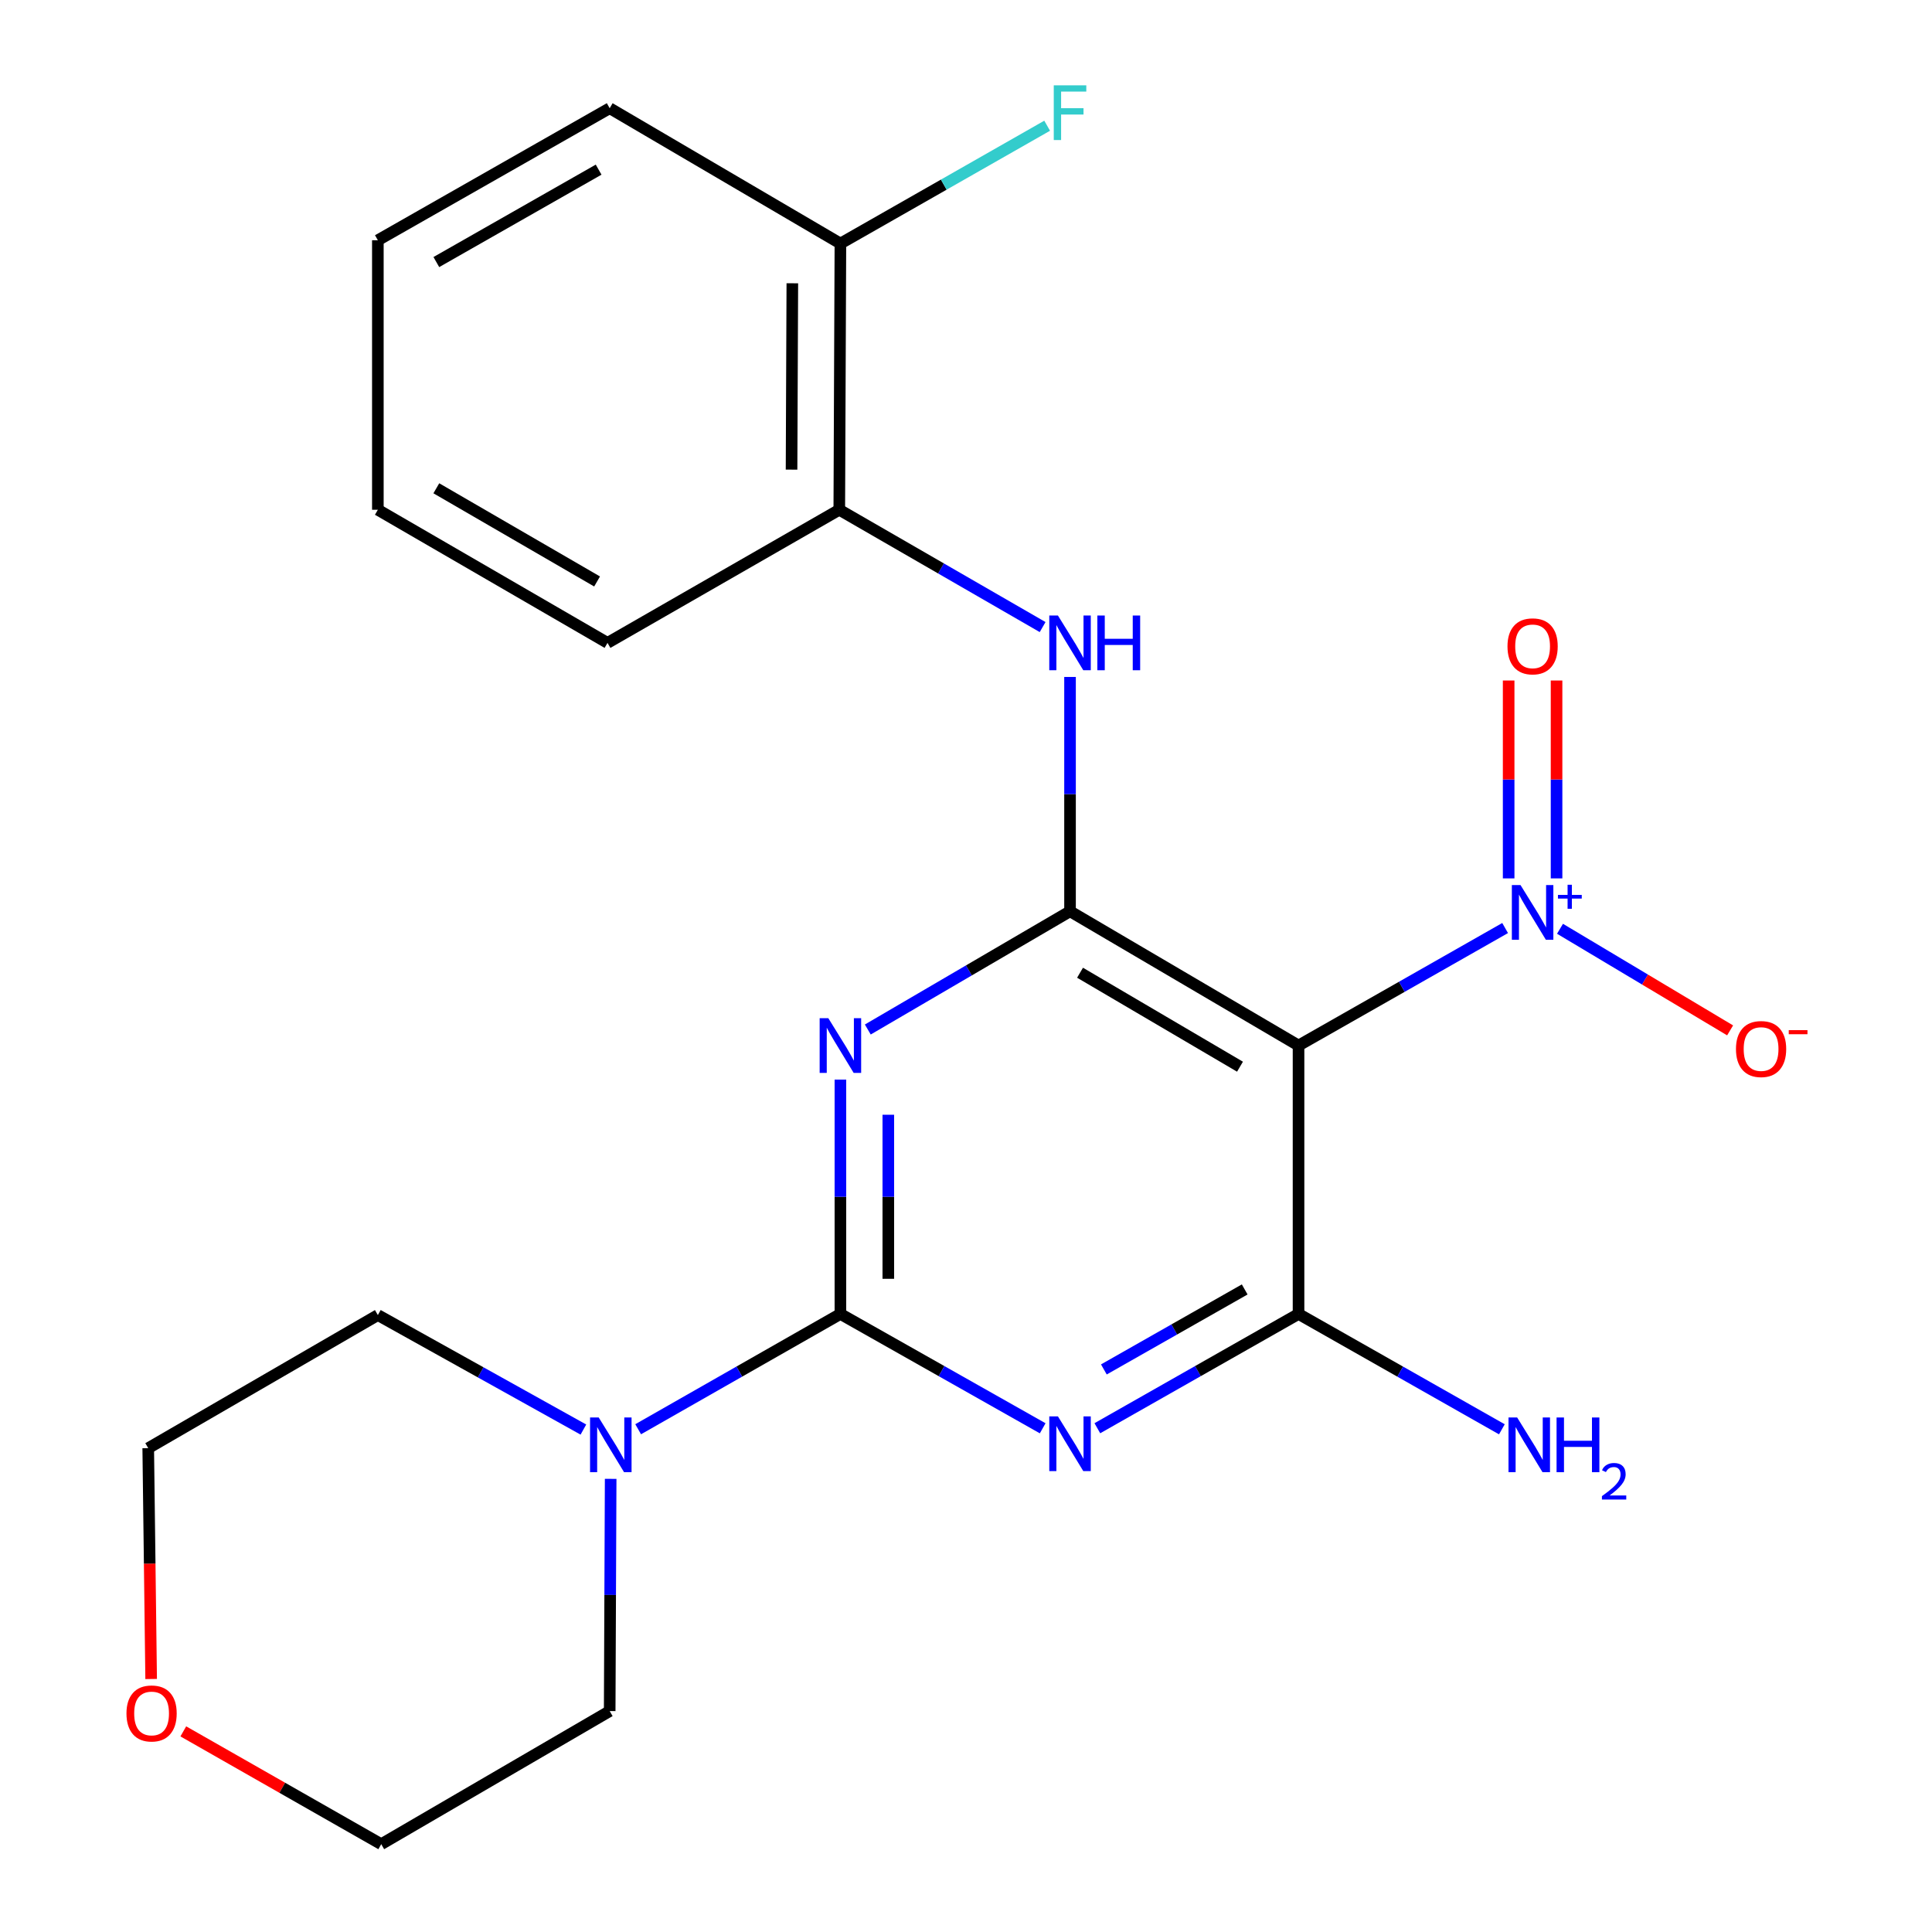 <?xml version='1.0' encoding='iso-8859-1'?>
<svg version='1.1' baseProfile='full'
              xmlns='http://www.w3.org/2000/svg'
                      xmlns:rdkit='http://www.rdkit.org/xml'
                      xmlns:xlink='http://www.w3.org/1999/xlink'
                  xml:space='preserve'
width='1000px' height='1000px' viewBox='0 0 1000 1000'>
<!-- END OF HEADER -->
<rect style='opacity:1.0;fill:#FFFFFF;stroke:none' width='1000' height='1000' x='0' y='0'> </rect>
<path class='bond-0' d='M 434.992,680.1 L 434.992,619.448' style='fill:none;fill-rule:evenodd;stroke:#000000;stroke-width:6px;stroke-linecap:butt;stroke-linejoin:miter;stroke-opacity:1' />
<path class='bond-0' d='M 434.992,619.448 L 434.992,558.796' style='fill:none;fill-rule:evenodd;stroke:#0000FF;stroke-width:6px;stroke-linecap:butt;stroke-linejoin:miter;stroke-opacity:1' />
<path class='bond-0' d='M 459.787,661.905 L 459.787,619.448' style='fill:none;fill-rule:evenodd;stroke:#000000;stroke-width:6px;stroke-linecap:butt;stroke-linejoin:miter;stroke-opacity:1' />
<path class='bond-0' d='M 459.787,619.448 L 459.787,576.992' style='fill:none;fill-rule:evenodd;stroke:#0000FF;stroke-width:6px;stroke-linecap:butt;stroke-linejoin:miter;stroke-opacity:1' />
<path class='bond-1' d='M 434.992,680.1 L 487.342,709.691' style='fill:none;fill-rule:evenodd;stroke:#000000;stroke-width:6px;stroke-linecap:butt;stroke-linejoin:miter;stroke-opacity:1' />
<path class='bond-1' d='M 487.342,709.691 L 539.692,739.282' style='fill:none;fill-rule:evenodd;stroke:#0000FF;stroke-width:6px;stroke-linecap:butt;stroke-linejoin:miter;stroke-opacity:1' />
<path class='bond-7' d='M 434.992,680.1 L 382.652,709.938' style='fill:none;fill-rule:evenodd;stroke:#000000;stroke-width:6px;stroke-linecap:butt;stroke-linejoin:miter;stroke-opacity:1' />
<path class='bond-7' d='M 382.652,709.938 L 330.312,739.775' style='fill:none;fill-rule:evenodd;stroke:#0000FF;stroke-width:6px;stroke-linecap:butt;stroke-linejoin:miter;stroke-opacity:1' />
<path class='bond-2' d='M 449.173,532.872 L 501.509,502.276' style='fill:none;fill-rule:evenodd;stroke:#0000FF;stroke-width:6px;stroke-linecap:butt;stroke-linejoin:miter;stroke-opacity:1' />
<path class='bond-2' d='M 501.509,502.276 L 553.845,471.68' style='fill:none;fill-rule:evenodd;stroke:#000000;stroke-width:6px;stroke-linecap:butt;stroke-linejoin:miter;stroke-opacity:1' />
<path class='bond-4' d='M 567.985,739.25 L 620.052,709.675' style='fill:none;fill-rule:evenodd;stroke:#0000FF;stroke-width:6px;stroke-linecap:butt;stroke-linejoin:miter;stroke-opacity:1' />
<path class='bond-4' d='M 620.052,709.675 L 672.119,680.1' style='fill:none;fill-rule:evenodd;stroke:#000000;stroke-width:6px;stroke-linecap:butt;stroke-linejoin:miter;stroke-opacity:1' />
<path class='bond-4' d='M 571.359,708.818 L 607.806,688.115' style='fill:none;fill-rule:evenodd;stroke:#0000FF;stroke-width:6px;stroke-linecap:butt;stroke-linejoin:miter;stroke-opacity:1' />
<path class='bond-4' d='M 607.806,688.115 L 644.253,667.413' style='fill:none;fill-rule:evenodd;stroke:#000000;stroke-width:6px;stroke-linecap:butt;stroke-linejoin:miter;stroke-opacity:1' />
<path class='bond-6' d='M 553.845,471.68 L 553.845,411.035' style='fill:none;fill-rule:evenodd;stroke:#000000;stroke-width:6px;stroke-linecap:butt;stroke-linejoin:miter;stroke-opacity:1' />
<path class='bond-6' d='M 553.845,411.035 L 553.845,350.39' style='fill:none;fill-rule:evenodd;stroke:#0000FF;stroke-width:6px;stroke-linecap:butt;stroke-linejoin:miter;stroke-opacity:1' />
<path class='bond-24' d='M 553.845,471.68 L 672.119,541.163' style='fill:none;fill-rule:evenodd;stroke:#000000;stroke-width:6px;stroke-linecap:butt;stroke-linejoin:miter;stroke-opacity:1' />
<path class='bond-24' d='M 559.026,503.482 L 641.819,552.12' style='fill:none;fill-rule:evenodd;stroke:#000000;stroke-width:6px;stroke-linecap:butt;stroke-linejoin:miter;stroke-opacity:1' />
<path class='bond-3' d='M 672.119,541.163 L 672.119,680.1' style='fill:none;fill-rule:evenodd;stroke:#000000;stroke-width:6px;stroke-linecap:butt;stroke-linejoin:miter;stroke-opacity:1' />
<path class='bond-5' d='M 672.119,541.163 L 725.584,510.756' style='fill:none;fill-rule:evenodd;stroke:#000000;stroke-width:6px;stroke-linecap:butt;stroke-linejoin:miter;stroke-opacity:1' />
<path class='bond-5' d='M 725.584,510.756 L 779.049,480.349' style='fill:none;fill-rule:evenodd;stroke:#0000FF;stroke-width:6px;stroke-linecap:butt;stroke-linejoin:miter;stroke-opacity:1' />
<path class='bond-11' d='M 672.119,680.1 L 724.742,709.954' style='fill:none;fill-rule:evenodd;stroke:#000000;stroke-width:6px;stroke-linecap:butt;stroke-linejoin:miter;stroke-opacity:1' />
<path class='bond-11' d='M 724.742,709.954 L 777.365,739.807' style='fill:none;fill-rule:evenodd;stroke:#0000FF;stroke-width:6px;stroke-linecap:butt;stroke-linejoin:miter;stroke-opacity:1' />
<path class='bond-9' d='M 807.457,480.731 L 851.48,507.027' style='fill:none;fill-rule:evenodd;stroke:#0000FF;stroke-width:6px;stroke-linecap:butt;stroke-linejoin:miter;stroke-opacity:1' />
<path class='bond-9' d='M 851.48,507.027 L 895.503,533.323' style='fill:none;fill-rule:evenodd;stroke:#FF0000;stroke-width:6px;stroke-linecap:butt;stroke-linejoin:miter;stroke-opacity:1' />
<path class='bond-10' d='M 805.671,454.654 L 805.671,403.442' style='fill:none;fill-rule:evenodd;stroke:#0000FF;stroke-width:6px;stroke-linecap:butt;stroke-linejoin:miter;stroke-opacity:1' />
<path class='bond-10' d='M 805.671,403.442 L 805.671,352.229' style='fill:none;fill-rule:evenodd;stroke:#FF0000;stroke-width:6px;stroke-linecap:butt;stroke-linejoin:miter;stroke-opacity:1' />
<path class='bond-10' d='M 780.875,454.654 L 780.875,403.442' style='fill:none;fill-rule:evenodd;stroke:#0000FF;stroke-width:6px;stroke-linecap:butt;stroke-linejoin:miter;stroke-opacity:1' />
<path class='bond-10' d='M 780.875,403.442 L 780.875,352.229' style='fill:none;fill-rule:evenodd;stroke:#FF0000;stroke-width:6px;stroke-linecap:butt;stroke-linejoin:miter;stroke-opacity:1' />
<path class='bond-8' d='M 539.658,324.572 L 487.035,294.212' style='fill:none;fill-rule:evenodd;stroke:#0000FF;stroke-width:6px;stroke-linecap:butt;stroke-linejoin:miter;stroke-opacity:1' />
<path class='bond-8' d='M 487.035,294.212 L 434.413,263.852' style='fill:none;fill-rule:evenodd;stroke:#000000;stroke-width:6px;stroke-linecap:butt;stroke-linejoin:miter;stroke-opacity:1' />
<path class='bond-15' d='M 316.078,765.452 L 315.826,825.554' style='fill:none;fill-rule:evenodd;stroke:#0000FF;stroke-width:6px;stroke-linecap:butt;stroke-linejoin:miter;stroke-opacity:1' />
<path class='bond-15' d='M 315.826,825.554 L 315.574,885.655' style='fill:none;fill-rule:evenodd;stroke:#000000;stroke-width:6px;stroke-linecap:butt;stroke-linejoin:miter;stroke-opacity:1' />
<path class='bond-16' d='M 301.962,739.942 L 248.769,710.311' style='fill:none;fill-rule:evenodd;stroke:#0000FF;stroke-width:6px;stroke-linecap:butt;stroke-linejoin:miter;stroke-opacity:1' />
<path class='bond-16' d='M 248.769,710.311 L 195.577,680.679' style='fill:none;fill-rule:evenodd;stroke:#000000;stroke-width:6px;stroke-linecap:butt;stroke-linejoin:miter;stroke-opacity:1' />
<path class='bond-12' d='M 434.413,263.852 L 434.992,126.058' style='fill:none;fill-rule:evenodd;stroke:#000000;stroke-width:6px;stroke-linecap:butt;stroke-linejoin:miter;stroke-opacity:1' />
<path class='bond-12' d='M 409.705,243.079 L 410.11,146.623' style='fill:none;fill-rule:evenodd;stroke:#000000;stroke-width:6px;stroke-linecap:butt;stroke-linejoin:miter;stroke-opacity:1' />
<path class='bond-17' d='M 434.413,263.852 L 314.444,332.756' style='fill:none;fill-rule:evenodd;stroke:#000000;stroke-width:6px;stroke-linecap:butt;stroke-linejoin:miter;stroke-opacity:1' />
<path class='bond-14' d='M 434.992,126.058 L 488.498,95.566' style='fill:none;fill-rule:evenodd;stroke:#000000;stroke-width:6px;stroke-linecap:butt;stroke-linejoin:miter;stroke-opacity:1' />
<path class='bond-14' d='M 488.498,95.566 L 542.005,65.073' style='fill:none;fill-rule:evenodd;stroke:#33CCCC;stroke-width:6px;stroke-linecap:butt;stroke-linejoin:miter;stroke-opacity:1' />
<path class='bond-20' d='M 434.992,126.058 L 315.574,56.011' style='fill:none;fill-rule:evenodd;stroke:#000000;stroke-width:6px;stroke-linecap:butt;stroke-linejoin:miter;stroke-opacity:1' />
<path class='bond-13' d='M 78.235,869.048 L 77.48,809.308' style='fill:none;fill-rule:evenodd;stroke:#FF0000;stroke-width:6px;stroke-linecap:butt;stroke-linejoin:miter;stroke-opacity:1' />
<path class='bond-13' d='M 77.48,809.308 L 76.724,749.569' style='fill:none;fill-rule:evenodd;stroke:#000000;stroke-width:6px;stroke-linecap:butt;stroke-linejoin:miter;stroke-opacity:1' />
<path class='bond-23' d='M 94.88,896.157 L 146.103,925.351' style='fill:none;fill-rule:evenodd;stroke:#FF0000;stroke-width:6px;stroke-linecap:butt;stroke-linejoin:miter;stroke-opacity:1' />
<path class='bond-23' d='M 146.103,925.351 L 197.327,954.545' style='fill:none;fill-rule:evenodd;stroke:#000000;stroke-width:6px;stroke-linecap:butt;stroke-linejoin:miter;stroke-opacity:1' />
<path class='bond-19' d='M 315.574,885.655 L 197.327,954.545' style='fill:none;fill-rule:evenodd;stroke:#000000;stroke-width:6px;stroke-linecap:butt;stroke-linejoin:miter;stroke-opacity:1' />
<path class='bond-18' d='M 195.577,680.679 L 76.724,749.569' style='fill:none;fill-rule:evenodd;stroke:#000000;stroke-width:6px;stroke-linecap:butt;stroke-linejoin:miter;stroke-opacity:1' />
<path class='bond-21' d='M 314.444,332.756 L 195.577,263.852' style='fill:none;fill-rule:evenodd;stroke:#000000;stroke-width:6px;stroke-linecap:butt;stroke-linejoin:miter;stroke-opacity:1' />
<path class='bond-21' d='M 309.049,300.969 L 225.842,252.736' style='fill:none;fill-rule:evenodd;stroke:#000000;stroke-width:6px;stroke-linecap:butt;stroke-linejoin:miter;stroke-opacity:1' />
<path class='bond-25' d='M 315.574,56.011 L 195.577,124.35' style='fill:none;fill-rule:evenodd;stroke:#000000;stroke-width:6px;stroke-linecap:butt;stroke-linejoin:miter;stroke-opacity:1' />
<path class='bond-25' d='M 309.845,87.808 L 225.847,135.646' style='fill:none;fill-rule:evenodd;stroke:#000000;stroke-width:6px;stroke-linecap:butt;stroke-linejoin:miter;stroke-opacity:1' />
<path class='bond-22' d='M 195.577,263.852 L 195.577,124.35' style='fill:none;fill-rule:evenodd;stroke:#000000;stroke-width:6px;stroke-linecap:butt;stroke-linejoin:miter;stroke-opacity:1' />
<path  class='atom-1' d='M 428.732 527.003
L 438.012 542.003
Q 438.932 543.483, 440.412 546.163
Q 441.892 548.843, 441.972 549.003
L 441.972 527.003
L 445.732 527.003
L 445.732 555.323
L 441.852 555.323
L 431.892 538.923
Q 430.732 537.003, 429.492 534.803
Q 428.292 532.603, 427.932 531.923
L 427.932 555.323
L 424.252 555.323
L 424.252 527.003
L 428.732 527.003
' fill='#0000FF'/>
<path  class='atom-2' d='M 547.585 733.122
L 556.865 748.122
Q 557.785 749.602, 559.265 752.282
Q 560.745 754.962, 560.825 755.122
L 560.825 733.122
L 564.585 733.122
L 564.585 761.442
L 560.705 761.442
L 550.745 745.042
Q 549.585 743.122, 548.345 740.922
Q 547.145 738.722, 546.785 738.042
L 546.785 761.442
L 543.105 761.442
L 543.105 733.122
L 547.585 733.122
' fill='#0000FF'/>
<path  class='atom-6' d='M 787.013 458.099
L 796.293 473.099
Q 797.213 474.579, 798.693 477.259
Q 800.173 479.939, 800.253 480.099
L 800.253 458.099
L 804.013 458.099
L 804.013 486.419
L 800.133 486.419
L 790.173 470.019
Q 789.013 468.099, 787.773 465.899
Q 786.573 463.699, 786.213 463.019
L 786.213 486.419
L 782.533 486.419
L 782.533 458.099
L 787.013 458.099
' fill='#0000FF'/>
<path  class='atom-6' d='M 806.389 463.204
L 811.379 463.204
L 811.379 457.95
L 813.596 457.95
L 813.596 463.204
L 818.718 463.204
L 818.718 465.104
L 813.596 465.104
L 813.596 470.384
L 811.379 470.384
L 811.379 465.104
L 806.389 465.104
L 806.389 463.204
' fill='#0000FF'/>
<path  class='atom-7' d='M 547.585 318.596
L 556.865 333.596
Q 557.785 335.076, 559.265 337.756
Q 560.745 340.436, 560.825 340.596
L 560.825 318.596
L 564.585 318.596
L 564.585 346.916
L 560.705 346.916
L 550.745 330.516
Q 549.585 328.596, 548.345 326.396
Q 547.145 324.196, 546.785 323.516
L 546.785 346.916
L 543.105 346.916
L 543.105 318.596
L 547.585 318.596
' fill='#0000FF'/>
<path  class='atom-7' d='M 567.985 318.596
L 571.825 318.596
L 571.825 330.636
L 586.305 330.636
L 586.305 318.596
L 590.145 318.596
L 590.145 346.916
L 586.305 346.916
L 586.305 333.836
L 571.825 333.836
L 571.825 346.916
L 567.985 346.916
L 567.985 318.596
' fill='#0000FF'/>
<path  class='atom-8' d='M 309.892 733.687
L 319.172 748.687
Q 320.092 750.167, 321.572 752.847
Q 323.052 755.527, 323.132 755.687
L 323.132 733.687
L 326.892 733.687
L 326.892 762.007
L 323.012 762.007
L 313.052 745.607
Q 311.892 743.687, 310.652 741.487
Q 309.452 739.287, 309.092 738.607
L 309.092 762.007
L 305.412 762.007
L 305.412 733.687
L 309.892 733.687
' fill='#0000FF'/>
<path  class='atom-10' d='M 898.534 542.979
Q 898.534 536.179, 901.894 532.379
Q 905.254 528.579, 911.534 528.579
Q 917.814 528.579, 921.174 532.379
Q 924.534 536.179, 924.534 542.979
Q 924.534 549.859, 921.134 553.779
Q 917.734 557.659, 911.534 557.659
Q 905.294 557.659, 901.894 553.779
Q 898.534 549.899, 898.534 542.979
M 911.534 554.459
Q 915.854 554.459, 918.174 551.579
Q 920.534 548.659, 920.534 542.979
Q 920.534 537.419, 918.174 534.619
Q 915.854 531.779, 911.534 531.779
Q 907.214 531.779, 904.854 534.579
Q 902.534 537.379, 902.534 542.979
Q 902.534 548.699, 904.854 551.579
Q 907.214 554.459, 911.534 554.459
' fill='#FF0000'/>
<path  class='atom-10' d='M 925.854 533.201
L 935.543 533.201
L 935.543 535.313
L 925.854 535.313
L 925.854 533.201
' fill='#FF0000'/>
<path  class='atom-11' d='M 780.273 334.545
Q 780.273 327.745, 783.633 323.945
Q 786.993 320.145, 793.273 320.145
Q 799.553 320.145, 802.913 323.945
Q 806.273 327.745, 806.273 334.545
Q 806.273 341.425, 802.873 345.345
Q 799.473 349.225, 793.273 349.225
Q 787.033 349.225, 783.633 345.345
Q 780.273 341.465, 780.273 334.545
M 793.273 346.025
Q 797.593 346.025, 799.913 343.145
Q 802.273 340.225, 802.273 334.545
Q 802.273 328.985, 799.913 326.185
Q 797.593 323.345, 793.273 323.345
Q 788.953 323.345, 786.593 326.145
Q 784.273 328.945, 784.273 334.545
Q 784.273 340.265, 786.593 343.145
Q 788.953 346.025, 793.273 346.025
' fill='#FF0000'/>
<path  class='atom-12' d='M 785.277 733.687
L 794.557 748.687
Q 795.477 750.167, 796.957 752.847
Q 798.437 755.527, 798.517 755.687
L 798.517 733.687
L 802.277 733.687
L 802.277 762.007
L 798.397 762.007
L 788.437 745.607
Q 787.277 743.687, 786.037 741.487
Q 784.837 739.287, 784.477 738.607
L 784.477 762.007
L 780.797 762.007
L 780.797 733.687
L 785.277 733.687
' fill='#0000FF'/>
<path  class='atom-12' d='M 805.677 733.687
L 809.517 733.687
L 809.517 745.727
L 823.997 745.727
L 823.997 733.687
L 827.837 733.687
L 827.837 762.007
L 823.997 762.007
L 823.997 748.927
L 809.517 748.927
L 809.517 762.007
L 805.677 762.007
L 805.677 733.687
' fill='#0000FF'/>
<path  class='atom-12' d='M 829.21 761.014
Q 829.897 759.245, 831.533 758.268
Q 833.17 757.265, 835.441 757.265
Q 838.265 757.265, 839.849 758.796
Q 841.433 760.327, 841.433 763.046
Q 841.433 765.818, 839.374 768.406
Q 837.341 770.993, 833.117 774.055
L 841.75 774.055
L 841.75 776.167
L 829.157 776.167
L 829.157 774.398
Q 832.642 771.917, 834.701 770.069
Q 836.787 768.221, 837.79 766.558
Q 838.793 764.894, 838.793 763.178
Q 838.793 761.383, 837.896 760.38
Q 836.998 759.377, 835.441 759.377
Q 833.936 759.377, 832.933 759.984
Q 831.929 760.591, 831.217 761.938
L 829.21 761.014
' fill='#0000FF'/>
<path  class='atom-14' d='M 65.46 886.879
Q 65.46 880.079, 68.82 876.279
Q 72.18 872.479, 78.46 872.479
Q 84.74 872.479, 88.1 876.279
Q 91.46 880.079, 91.46 886.879
Q 91.46 893.759, 88.06 897.679
Q 84.66 901.559, 78.46 901.559
Q 72.22 901.559, 68.82 897.679
Q 65.46 893.799, 65.46 886.879
M 78.46 898.359
Q 82.78 898.359, 85.1 895.479
Q 87.46 892.559, 87.46 886.879
Q 87.46 881.319, 85.1 878.519
Q 82.78 875.679, 78.46 875.679
Q 74.14 875.679, 71.78 878.479
Q 69.46 881.279, 69.46 886.879
Q 69.46 892.599, 71.78 895.479
Q 74.14 898.359, 78.46 898.359
' fill='#FF0000'/>
<path  class='atom-15' d='M 545.425 44.165
L 562.265 44.165
L 562.265 47.405
L 549.225 47.405
L 549.225 56.005
L 560.825 56.005
L 560.825 59.285
L 549.225 59.285
L 549.225 72.485
L 545.425 72.485
L 545.425 44.165
' fill='#33CCCC'/>
</svg>
